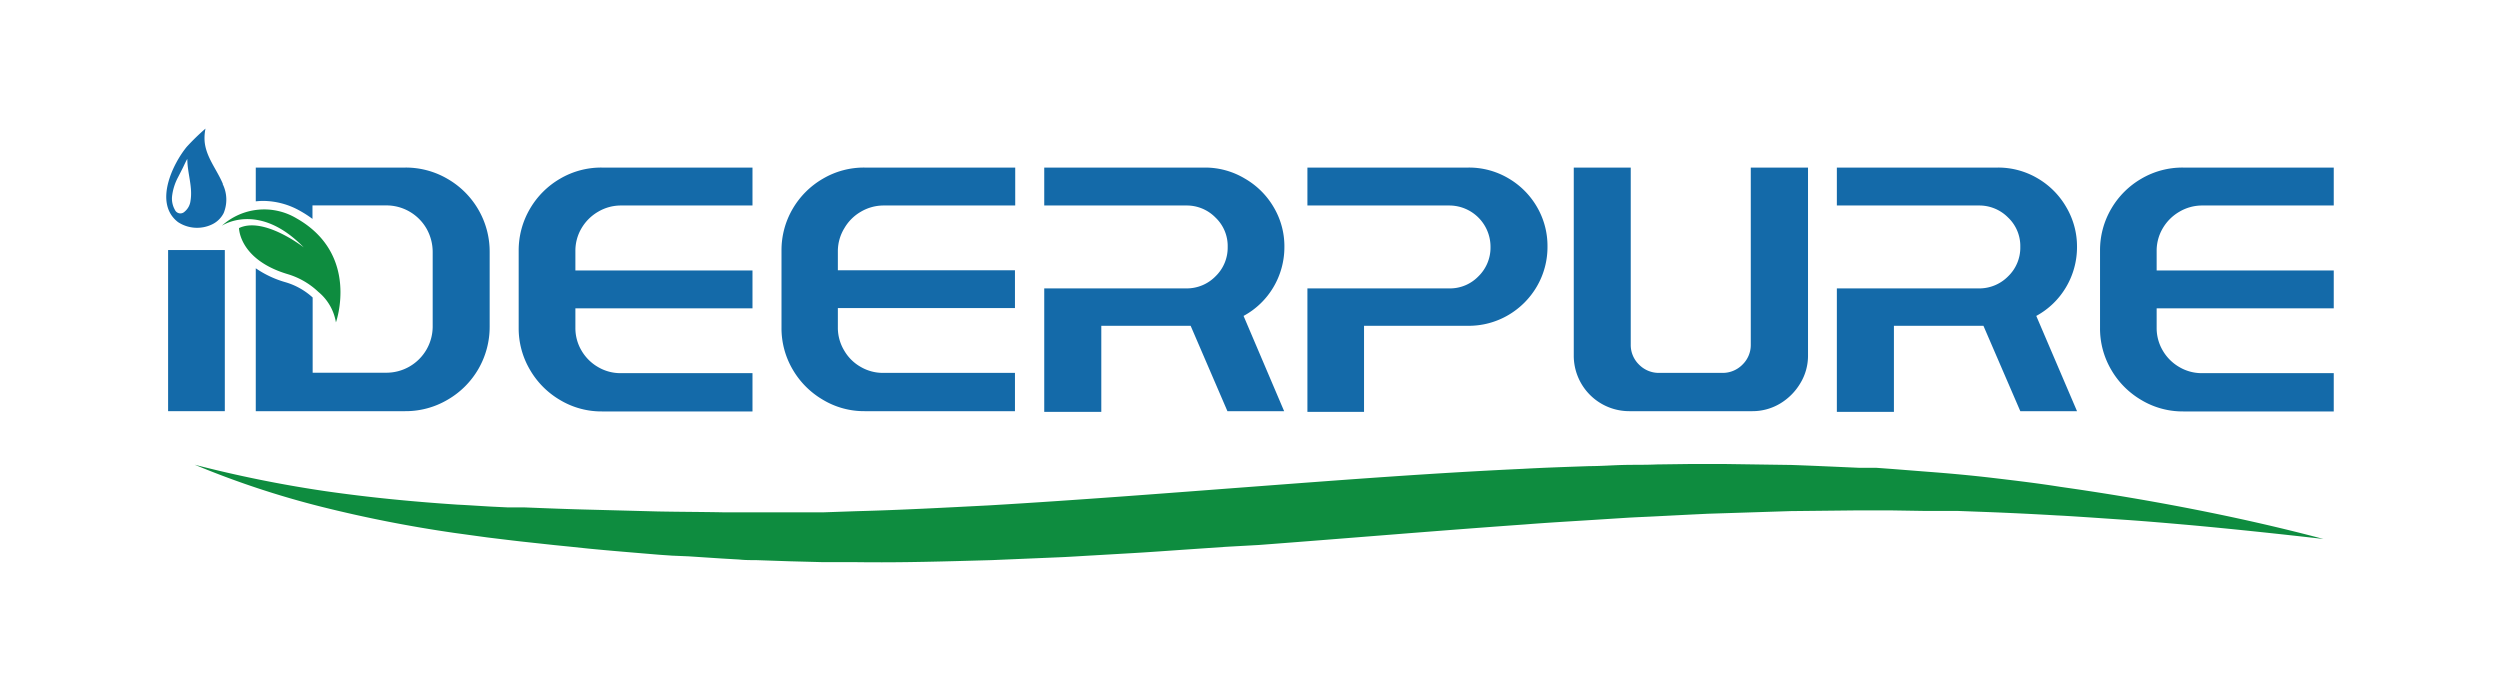 <svg id="图层_1" data-name="图层 1" xmlns="http://www.w3.org/2000/svg" viewBox="0 0 283.46 78.32"><defs><style>.cls-1{fill:#146aa9;}.cls-2{fill:#0e8c3f;}</style></defs><path class="cls-1" d="M25.49,46.62H19.06V28.35h6.43Z"/><path class="cls-1" d="M67.83,24a5.21,5.21,0,0,0-1.89,1.87,5,5,0,0,0-.7,2.59v2.21H85.32v4.29H65.24v2.21a5,5,0,0,0,.7,2.59,5.14,5.14,0,0,0,1.89,1.87,5,5,0,0,0,2.55.68H85.32v4.34H68.25a9.12,9.12,0,0,1-4.74-1.29,9.46,9.46,0,0,1-3.43-3.45,9.25,9.25,0,0,1-1.27-4.74V28.43a9.3,9.3,0,0,1,1.27-4.74,9.4,9.4,0,0,1,3.43-3.43A9.2,9.2,0,0,1,68.25,19H85.32v4.3H70.38A5.07,5.07,0,0,0,67.83,24Z"/><path class="cls-1" d="M97.62,24a5.11,5.11,0,0,0-1.88,1.87A5,5,0,0,0,95,28.43v2.21h20.08v4.29H95v2.21a5,5,0,0,0,.71,2.59,5,5,0,0,0,1.88,1.87,5,5,0,0,0,2.55.68h14.94v4.34H98.05a9.07,9.07,0,0,1-4.74-1.29,9.48,9.48,0,0,1-3.44-3.45,9.24,9.24,0,0,1-1.26-4.74V28.43a9.29,9.29,0,0,1,1.26-4.74,9.43,9.43,0,0,1,3.44-3.43A9.15,9.15,0,0,1,98.05,19h17.06v4.3H100.17A5.07,5.07,0,0,0,97.62,24Z"/><path class="cls-1" d="M184.9,19V39.07a3.1,3.1,0,0,0,.94,2.27,3.14,3.14,0,0,0,2.31.94h7.11a3.14,3.14,0,0,0,2.31-.94,3.1,3.1,0,0,0,.94-2.27V19H205V40.32a6,6,0,0,1-.87,3.13,6.61,6.61,0,0,1-2.3,2.31,6.08,6.08,0,0,1-3.14.86H184.74a6.29,6.29,0,0,1-6.3-6.3V19Z"/><path class="cls-1" d="M247.12,24a5.21,5.21,0,0,0-1.89,1.87,5,5,0,0,0-.7,2.59v2.21h20.08v4.29H244.53v2.21a5,5,0,0,0,.7,2.59,5.14,5.14,0,0,0,1.89,1.87,5,5,0,0,0,2.55.68h14.94v4.34H247.54a9.12,9.12,0,0,1-4.74-1.29,9.46,9.46,0,0,1-3.43-3.45,9.24,9.24,0,0,1-1.26-4.74V28.43a9.29,9.29,0,0,1,1.26-4.74,9.4,9.4,0,0,1,3.43-3.43A9.2,9.2,0,0,1,247.54,19h17.07v4.3H249.67A5.07,5.07,0,0,0,247.12,24Z"/><path class="cls-1" d="M144.38,32.57A8.9,8.9,0,0,0,145.63,28a8.68,8.68,0,0,0-1.21-4.5,8.94,8.94,0,0,0-3.27-3.25A8.75,8.75,0,0,0,136.63,19H118.4v4.3h16.11a4.56,4.56,0,0,1,3.31,1.37A4.45,4.45,0,0,1,139.2,28a4.51,4.51,0,0,1-1.38,3.33,4.56,4.56,0,0,1-3.31,1.37H118.4v14h6.47V36.94H135l4.17,9.68h6.43L141,35.82A8.77,8.77,0,0,0,144.38,32.57Z"/><path class="cls-1" d="M174.26,23.45A8.94,8.94,0,0,0,171,20.2,8.77,8.77,0,0,0,166.47,19H148.24v4.3h16.1A4.68,4.68,0,0,1,169,28a4.54,4.54,0,0,1-1.37,3.33,4.48,4.48,0,0,1-3.29,1.37h-16.1v14h6.42V36.94h11.81a8.86,8.86,0,0,0,4.52-1.2,9,9,0,0,0,3.27-3.27,8.86,8.86,0,0,0,1.2-4.52A8.76,8.76,0,0,0,174.26,23.45Z"/><path class="cls-1" d="M234.25,32.57A8.9,8.9,0,0,0,235.5,28a8.77,8.77,0,0,0-1.21-4.5A8.94,8.94,0,0,0,231,20.2,8.77,8.77,0,0,0,226.5,19H208.27v4.3h16.1a4.58,4.58,0,0,1,3.32,1.37A4.45,4.45,0,0,1,229.07,28a4.51,4.51,0,0,1-1.38,3.33,4.58,4.58,0,0,1-3.32,1.37h-16.1v14h6.47V36.94h10.15l4.18,9.68h6.43l-4.62-10.8A8.77,8.77,0,0,0,234.25,32.57Z"/><path class="cls-2" d="M22.07,52.69a140.46,140.46,0,0,0,14.83,3c5,.72,10,1.2,15,1.53,1.26.06,2.51.15,3.77.22l1.88.09.94,0,.94,0c2.51.1,5,.2,7.55.26l7.57.2c2.52.05,5,.05,7.52.1l1.88,0c.63,0,1.26,0,1.88,0l3.76,0,3.76,0,3.77-.13c5-.13,10-.4,15.05-.66,10-.59,20.08-1.38,30.15-2.14s20.17-1.53,30.32-2c2.53-.14,5.07-.22,7.61-.31,1.27,0,2.54-.1,3.81-.13s2.54,0,3.81-.06l3.82-.05,1.9,0h1.91l7.64.11c2.55.09,5.09.21,7.63.32l1,0,.47,0,.48,0,1.91.14,3.81.3c2.54.19,5.07.42,7.6.72s5.05.6,7.57,1c5,.71,10,1.54,15,2.52s9.93,2.09,14.83,3.39c-5-.57-10.06-1.11-15.09-1.57-2.52-.22-5-.44-7.54-.61L237,58.67c-1.26-.08-2.52-.17-3.77-.23q-3.78-.22-7.54-.37L223.8,58l-1.88-.07-.94,0H220l-1.89,0-3.76-.06-1.88,0h-1.88l-7.53.08-7.52.24-1.89.06-1.88.09-3.76.19c-1.26.07-2.51.11-3.76.19l-3.77.24c-2.51.16-5,.3-7.53.5-10,.71-20.1,1.57-30.19,2.33L139,62l-3.79.26c-2.53.17-5,.36-7.58.5l-3.8.22c-1.27.07-2.53.16-3.8.21l-7.61.32c-5.09.14-10.17.3-15.27.23H93.36l-3.83-.1-3.82-.13c-.63,0-1.27,0-1.91-.07l-1.91-.11-3.81-.25L76.17,63c-.64-.05-1.27-.08-1.9-.14-2.52-.21-5-.41-7.57-.66L64.8,62l-1.89-.19-3.79-.41-.95-.11-1-.12-1.89-.23-1.9-.26-1.89-.26a150,150,0,0,1-15-2.95A102.07,102.07,0,0,1,22.07,52.69Z"/><path class="cls-1" d="M54.24,23.77a9.53,9.53,0,0,0-3.5-3.49A9.35,9.35,0,0,0,45.93,19H29v3.83a7.55,7.55,0,0,1,.83-.05,8.6,8.6,0,0,1,4.21,1.14,12.34,12.34,0,0,1,1.39.9V23.29H43.8a5.25,5.25,0,0,1,4.56,2.63,5.38,5.38,0,0,1,.7,2.67V37a5.26,5.26,0,0,1-.7,2.63,5.25,5.25,0,0,1-4.56,2.63H35.45V33.73A7.82,7.82,0,0,0,32.37,32,11.51,11.51,0,0,1,29,30.42v16.2H45.93a9.35,9.35,0,0,0,4.81-1.29A9.53,9.53,0,0,0,55.52,37V28.59A9.47,9.47,0,0,0,54.24,23.77Z"/><path class="cls-2" d="M25.15,25.6s4.15-2.83,9.29,2.45c0,0-4.52-3.54-7.34-2.19,0,0,0,3.58,5.54,5.23a8.61,8.61,0,0,1,3.45,2,5.7,5.7,0,0,1,2,3.46s2.75-7.71-4.48-11.8A7.15,7.15,0,0,0,25.15,25.6Z"/><path class="cls-1" d="M25.27,20.85C24.58,19.2,23.34,17.8,23.2,16a5.23,5.23,0,0,1,.1-1.42,25.89,25.89,0,0,0-2.12,2.06c-1.56,1.89-3.79,6.39-1,8.54a3.93,3.93,0,0,0,3.87.26,2.85,2.85,0,0,0,1.31-1.28,4,4,0,0,0-.11-3.29M21.6,22.77A1.87,1.87,0,0,1,20.93,24a.68.68,0,0,1-1.1-.21,2.58,2.58,0,0,1-.32-1.54,6.07,6.07,0,0,1,.67-2.14l.18-.35.37-.73c.09-.18.44-.95.51-1,0,1.59.63,3.17.36,4.74"/></svg>